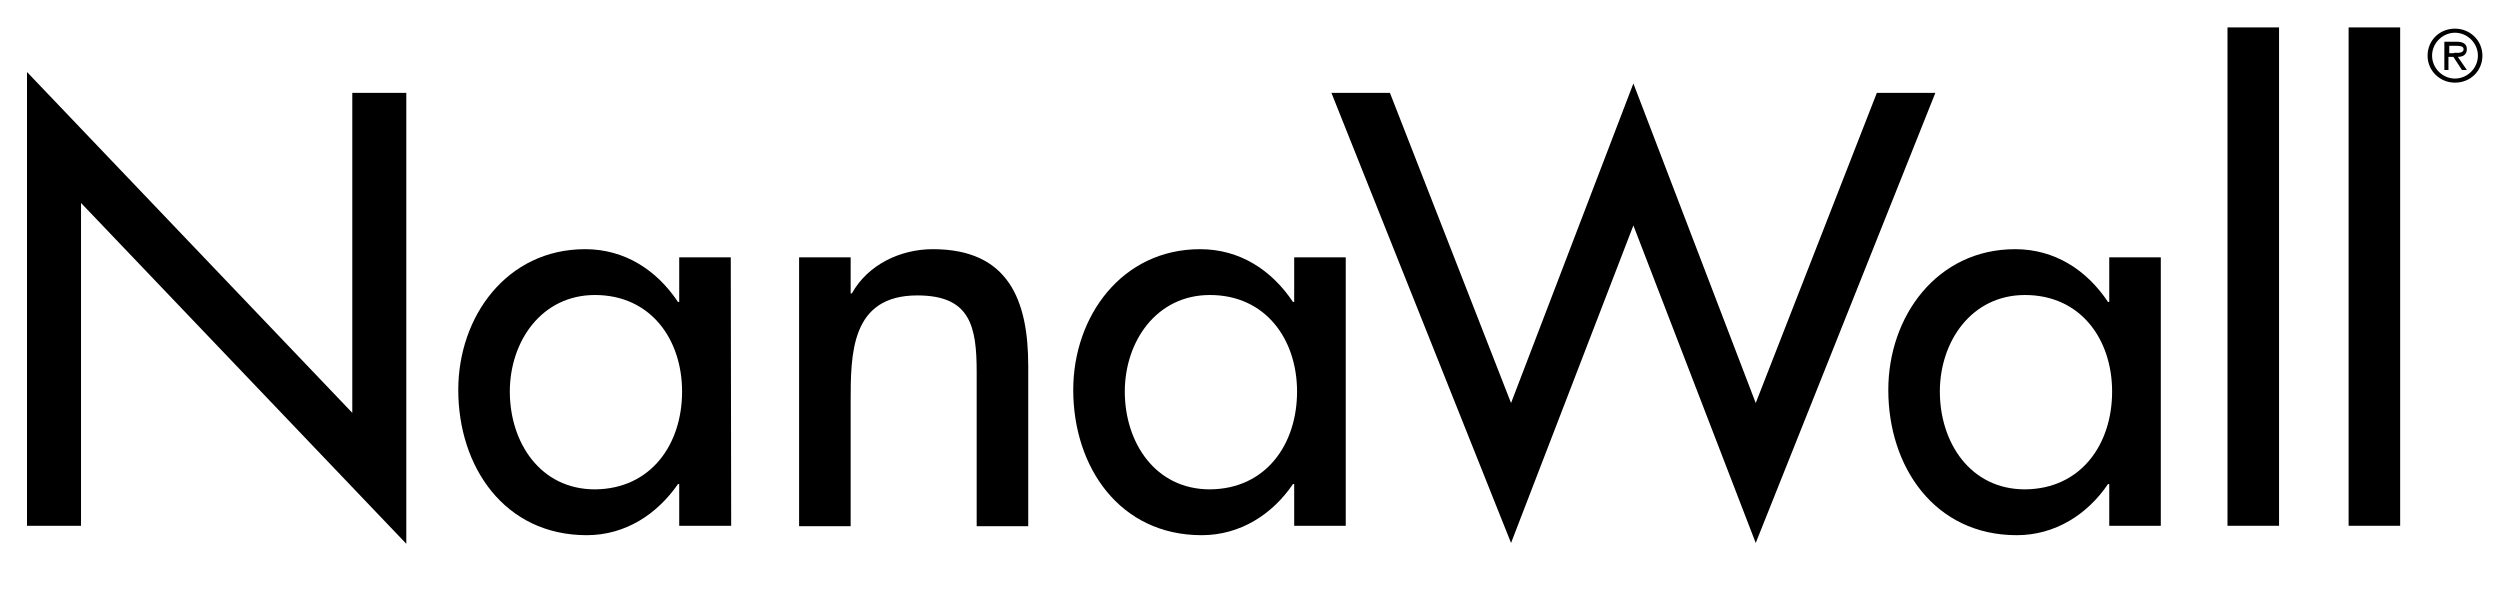 <?xml version="1.0" encoding="utf-8"?>
<!-- Generator: Adobe Illustrator 27.0.0, SVG Export Plug-In . SVG Version: 6.00 Build 0)  -->
<svg version="1.1" id="layer" xmlns="http://www.w3.org/2000/svg" xmlns:xlink="http://www.w3.org/1999/xlink" x="0px" y="0px"
	 viewBox="0 0 611 145" style="enable-background:new 0 0 611 145;" xml:space="preserve">
<polygon points="6.6,128.5 19.8,128.5 19.8,49.6 99.3,132.9 99.3,22.7 86.1,22.7 86.1,100.9 6.6,17.6 "/>
<path d="M178.7,128.5H166v-10.2h-0.3c-5.1,7.4-12.9,12.5-22.3,12.5c-20.1,0-31.4-16.7-31.4-35.5c0-18,11.9-34.4,31-34.4
	c9.7,0,17.5,5.1,22.7,12.9h0.3V62.9h12.6L178.7,128.5L178.7,128.5z M166.7,95.7c0-12.8-7.7-23.6-21.3-23.6
	c-13.1,0-20.8,11.4-20.8,23.6c0,12.4,7.4,23.9,20.8,23.9C159.1,119.5,166.7,108.6,166.7,95.7"/>
<path d="M207.9,71.7h0.3c3.9-7,11.8-10.8,19.8-10.8c18.5,0,23.3,12.5,23.3,28.5v39.2h-12.6V91c0-11.2-1.5-18.8-14.5-18.8
	c-16.3,0-16.3,14.3-16.3,26.2v30.2h-12.6V62.9h12.6L207.9,71.7L207.9,71.7z"/>
<rect x="544.4" y="6.7" width="12.6" height="121.8"/>
<rect x="574" y="6.7" width="12.6" height="121.8"/>
<path d="M328.9,128.5h-12.6v-10.2H316c-5,7.4-12.9,12.5-22.3,12.5c-20.1,0-31.4-16.7-31.4-35.5c0-18,11.9-34.4,31-34.4
	c9.7,0,17.5,5.1,22.7,12.9h0.3V62.9h12.6L328.9,128.5L328.9,128.5z M317,95.7c0-12.8-7.7-23.6-21.3-23.6
	c-13.1,0-20.8,11.4-20.8,23.6c0,12.4,7.4,23.9,20.8,23.9C309.4,119.5,317,108.6,317,95.7"/>
<polygon points="369.3,98.5 399.2,20.4 429.1,98.5 458.7,22.7 473,22.7 429.1,132.7 399.2,55.1 369.3,132.7 325.4,22.7 339.7,22.7 
	"/>
<path d="M528.1,128.5h-12.6v-10.2h-0.3c-5,7.4-12.9,12.5-22.3,12.5c-20.1,0-31.4-16.7-31.4-35.5c0-18,11.9-34.4,31-34.4
	c9.7,0,17.5,5.1,22.7,12.9h0.3V62.9h12.6V128.5z M516.2,95.7c0-12.8-7.7-23.6-21.3-23.6c-13.1,0-20.8,11.4-20.8,23.6
	c0,12.4,7.4,23.9,20.8,23.9C508.6,119.5,516.2,108.6,516.2,95.7"/>
<path d="M593.3,13.6c0-3.7,2.9-6.6,6.7-6.6c3.7,0,6.7,2.9,6.7,6.6s-2.9,6.6-6.7,6.6C596.3,20.2,593.3,17.3,593.3,13.6 M605.6,13.6
	c0-3.1-2.6-5.6-5.6-5.6s-5.6,2.5-5.6,5.6s2.6,5.6,5.6,5.6S605.6,16.7,605.6,13.6 M602.9,17.1h-1.2l-2.1-3.2h-1.2v3.2h-1v-6.9h3
	c1.2,0,2.5,0.3,2.5,1.8c0,1.4-1,1.9-2.2,1.9L602.9,17.1z M599.7,12.9c0.9,0,2.4,0.2,2.4-0.9c0-0.7-0.9-0.8-1.7-0.8h-1.8V13h1.1V12.9
	z"/>
</svg>
